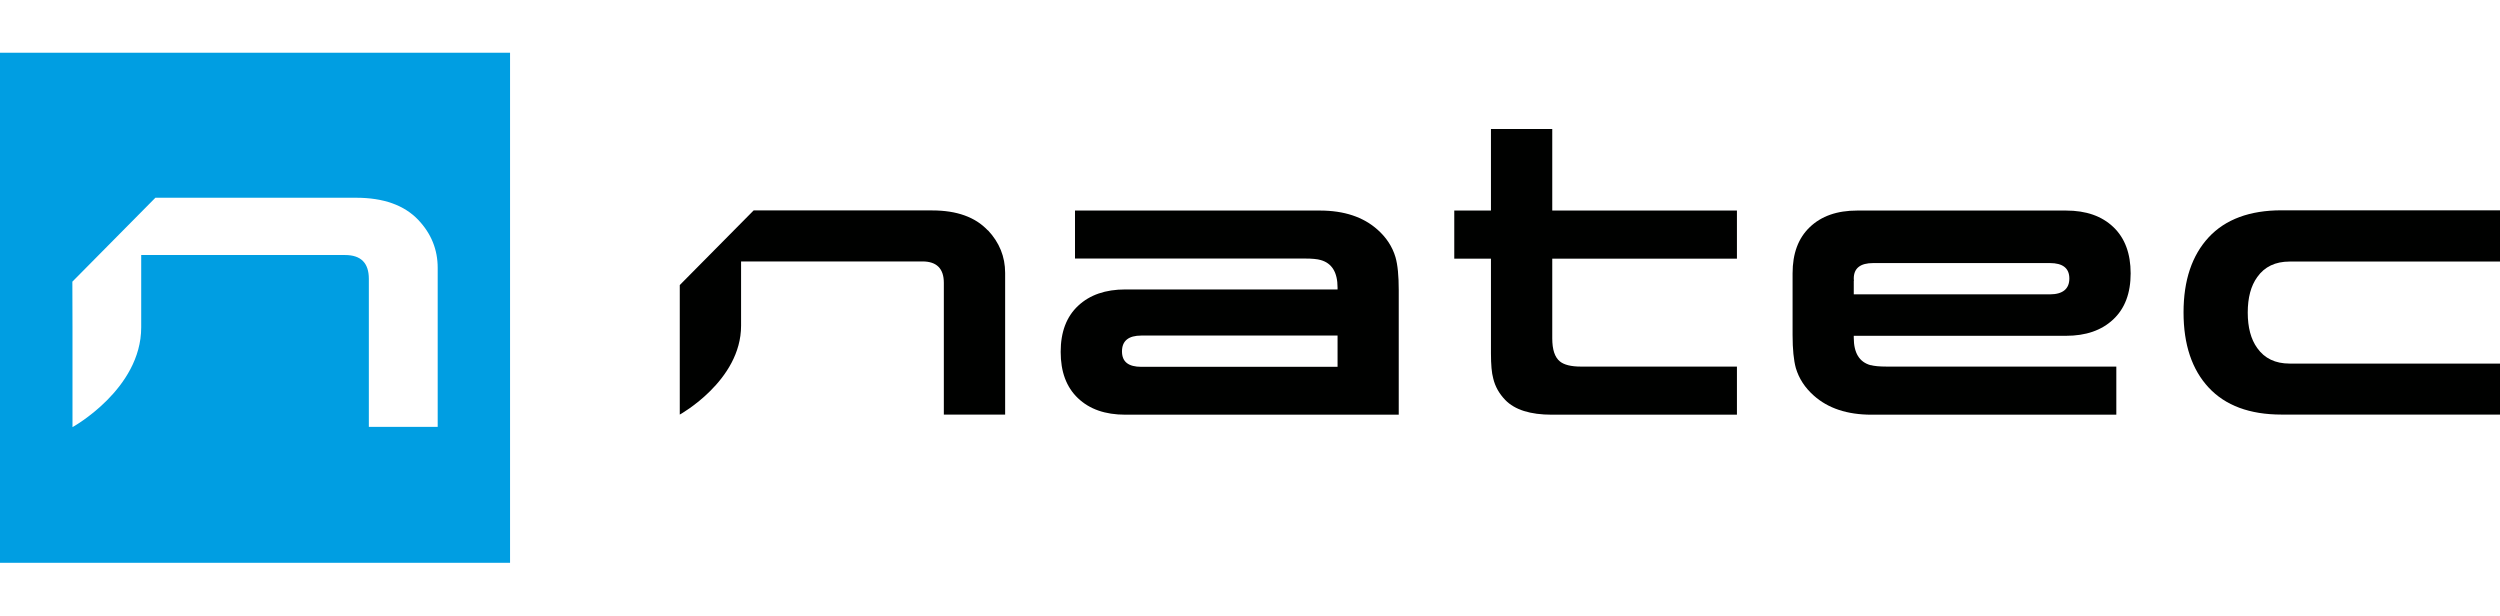 <?xml version="1.0" encoding="UTF-8"?><svg id="Warstwa_1" xmlns="http://www.w3.org/2000/svg" viewBox="0 0 199 49"><defs><style>.cls-1{fill:#009ee2;}.cls-2{fill:#000100;}</style></defs><path class="cls-2" d="M85.57,20.59v-3.83h19.49c1.93,0,3.46.51,4.59,1.52.7.62,1.18,1.35,1.43,2.19.18.62.26,1.5.26,2.63v9.91h-21.77c-1.6,0-2.85-.44-3.77-1.32-.92-.88-1.37-2.1-1.37-3.68s.46-2.8,1.39-3.67c.93-.87,2.18-1.3,3.76-1.3h16.89v-.15c0-1.21-.45-1.94-1.34-2.19-.27-.08-.69-.12-1.26-.12h-18.3ZM106.47,29.19v-2.48h-15.61c-1.03,0-1.55.42-1.55,1.26s.52,1.23,1.55,1.23h15.61Z"/><path class="cls-2" d="M138.26,33.01h-14.73c-1.72,0-2.95-.39-3.71-1.17-.49-.51-.81-1.08-.96-1.72-.12-.43-.18-1.09-.18-1.99v-7.54h-2.92v-3.83h2.92v-6.49h4.88v6.49h14.7v3.83h-14.7v6.34c0,.9.2,1.51.61,1.84.33.27.89.41,1.67.41h12.42v3.83Z"/><path class="cls-2" d="M199,16.76v4.06h-16.75c-1.13,0-1.99.41-2.57,1.23-.51.7-.76,1.65-.76,2.83s.25,2.13.76,2.83c.58.82,1.44,1.23,2.57,1.23h16.75v4.06h-17.39c-2.53,0-4.47-.72-5.8-2.15-1.33-1.43-2-3.42-2-5.98s.67-4.54,2-5.98c1.33-1.43,3.27-2.15,5.8-2.15h17.39Z"/><path class="cls-2" d="M78.62,18.33c-.99-1.05-2.46-1.58-4.41-1.58h-14.22l-5.88,5.94v10.31s4.88-2.69,4.88-7.07v-5.12h14.44c1.13,0,1.7.57,1.7,1.7v10.49h4.88v-11.28c0-1.29-.46-2.42-1.37-3.39"/><path class="cls-2" d="M148.9,29.07c-.9-.25-1.34-.98-1.34-2.19v-.15h16.89c1.58,0,2.83-.43,3.76-1.3.93-.87,1.39-2.09,1.39-3.67s-.46-2.81-1.37-3.68c-.92-.88-2.17-1.32-3.77-1.32h-16.63c-1.6,0-2.85.44-3.77,1.32-.92.88-1.37,2.1-1.37,3.68h0v4.91c0,1.13.09,2.01.26,2.63.25.84.73,1.57,1.43,2.19,1.13,1.01,2.66,1.52,4.59,1.52h19.49v-3.83h-18.3c-.56,0-.98-.04-1.26-.12M147.56,22.37h.01c0-.06-.01-.13-.01-.2,0-.82.52-1.23,1.55-1.23h14.06c1.03,0,1.55.41,1.55,1.23s-.52,1.26-1.55,1.26h-15.61v-1.06Z"/><path class="cls-1" d="M0,4.2v40.6h40.6V4.2H0ZM34.84,33.98h-5.48v-11.78c0-1.27-.63-1.9-1.9-1.9H11.24v5.76c0,4.92-5.47,7.94-5.47,7.94v-8.01s-.01-3.57-.01-3.57l6.61-6.68h15.97c2.19,0,3.84.59,4.96,1.77,1.03,1.09,1.54,2.36,1.54,3.81v12.67Z"/></svg>